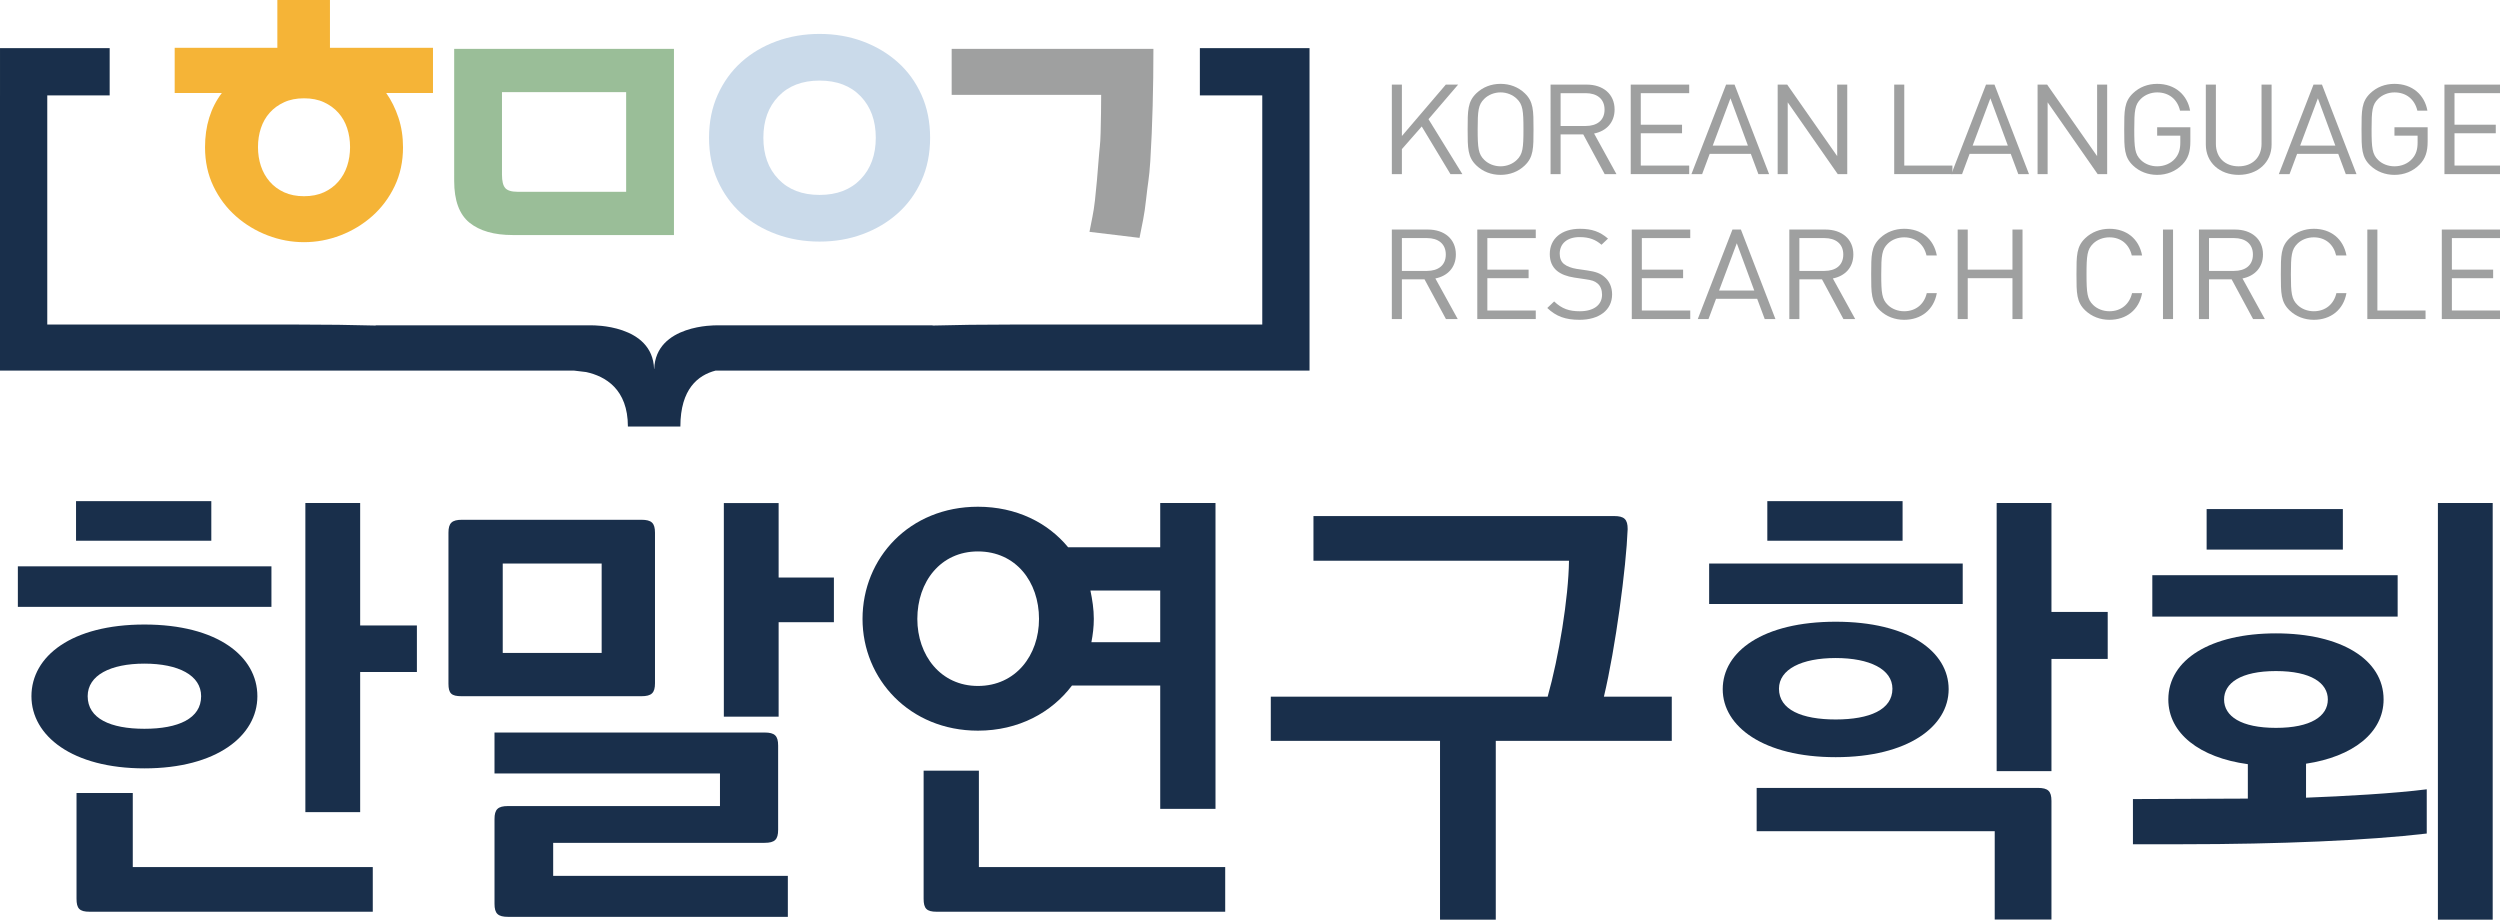 <?xml version="1.0" encoding="utf-8"?>
<!-- Generator: Adobe Illustrator 15.0.0, SVG Export Plug-In  -->
<!DOCTYPE svg PUBLIC "-//W3C//DTD SVG 1.1//EN" "http://www.w3.org/Graphics/SVG/1.1/DTD/svg11.dtd">
<svg version="1.1"
	 xmlns="http://www.w3.org/2000/svg" xmlns:xlink="http://www.w3.org/1999/xlink" xmlns:a="http://ns.adobe.com/AdobeSVGViewerExtensions/3.0/"
	 x="0px" y="0px" width="261px" height="96px" viewBox="0 0 261 96" enable-background="new 0 0 261 96" xml:space="preserve">
<defs>
</defs>
<polygon fill="#9FA0A0" points="151.426,18.177 148.43,13.204 146.358,15.566 146.358,18.177 145.308,18.177 145.308,8.833 
	146.358,8.833 146.358,14.201 150.943,8.833 152.227,8.833 149.135,12.442 152.67,18.177 "/>
<path fill="#9FA0A0" d="M158.358,10.317c-0.429-0.421-1.049-0.671-1.7-0.671c-0.648,0-1.271,0.25-1.698,0.671
	c-0.621,0.602-0.691,1.232-0.691,3.188c0,1.956,0.07,2.586,0.691,3.189c0.426,0.421,1.05,0.669,1.698,0.669
	c0.65,0,1.271-0.248,1.7-0.669c0.622-0.604,0.691-1.233,0.691-3.189C159.049,11.55,158.98,10.919,158.358,10.317 M159.174,17.285
	c-0.663,0.63-1.533,0.972-2.515,0.972c-0.98,0-1.849-0.342-2.513-0.972c-0.924-0.88-0.924-1.799-0.924-3.78s0-2.9,0.924-3.78
	c0.664-0.629,1.533-0.971,2.513-0.971c0.982,0,1.853,0.342,2.515,0.971c0.925,0.88,0.925,1.799,0.925,3.78
	S160.099,16.405,159.174,17.285"/>
<path fill="#9FA0A0" d="M165.553,9.727h-2.626v3.425h2.626c1.147,0,1.962-0.564,1.962-1.707
	C167.515,10.304,166.7,9.727,165.553,9.727 M167.527,18.177l-2.236-4.146h-2.364v4.146h-1.048V8.833h3.771
	c1.711,0,2.913,0.985,2.913,2.599c0,1.366-0.87,2.257-2.14,2.508l2.333,4.237H167.527z"/>
<polygon fill="#9FA0A0" points="170.248,18.177 170.248,8.833 176.352,8.833 176.352,9.727 171.297,9.727 171.297,13.021 
	175.605,13.021 175.605,13.912 171.297,13.912 171.297,17.285 176.352,17.285 176.352,18.177 "/>
<path fill="#9FA0A0" d="M180.66,10.264l-1.85,4.936h3.671L180.66,10.264z M183.575,18.177l-0.787-2.111h-4.297l-0.788,2.111h-1.117
	l3.617-9.344h0.884l3.607,9.344H183.575z"/>
<polygon fill="#9FA0A0" points="191.859,18.177 186.638,10.683 186.638,18.177 185.589,18.177 185.589,8.833 186.584,8.833 
	191.804,16.302 191.804,8.833 192.853,8.833 192.853,18.177 "/>
<polygon fill="#9FA0A0" points="197.755,18.177 197.755,8.833 198.806,8.833 198.806,17.285 203.833,17.285 203.833,18.177 "/>
<path fill="#9FA0A0" d="M207.795,10.264l-1.851,4.936h3.673L207.795,10.264z M210.709,18.177l-0.787-2.111h-4.297l-0.785,2.111
	h-1.12l3.619-9.344h0.885l3.604,9.344H210.709z"/>
<polygon fill="#9FA0A0" points="218.995,18.177 213.772,10.683 213.772,18.177 212.723,18.177 212.723,8.833 213.719,8.833 
	218.939,16.302 218.939,8.833 219.988,8.833 219.988,18.177 "/>
<path fill="#9FA0A0" d="M227.833,17.18c-0.691,0.71-1.616,1.077-2.625,1.077c-0.967,0-1.851-0.342-2.514-0.972
	c-0.926-0.878-0.926-1.797-0.926-3.78c0-1.981,0-2.9,0.926-3.778c0.663-0.63,1.533-0.972,2.514-0.972
	c1.877,0,3.149,1.155,3.439,2.796h-1.05c-0.276-1.182-1.16-1.904-2.39-1.904c-0.649,0-1.27,0.25-1.699,0.67
	c-0.621,0.604-0.691,1.234-0.691,3.188c0,1.956,0.07,2.6,0.691,3.203c0.429,0.42,1.05,0.655,1.699,0.655
	c0.719,0,1.41-0.275,1.866-0.8c0.399-0.459,0.551-0.971,0.551-1.693v-0.708h-2.417v-0.879h3.466v1.481
	C228.674,15.842,228.44,16.563,227.833,17.18"/>
<path fill="#9FA0A0" d="M233.714,18.257c-1.988,0-3.426-1.3-3.426-3.163V8.833h1.051v6.182c0,1.418,0.939,2.349,2.375,2.349
	c1.437,0,2.39-0.931,2.39-2.349V8.833h1.05v6.261C237.154,16.957,235.702,18.257,233.714,18.257"/>
<path fill="#9FA0A0" d="M241.987,10.264l-1.851,4.936h3.673L241.987,10.264z M244.9,18.177l-0.787-2.111h-4.296l-0.787,2.111h-1.119
	l3.619-9.344h0.884l3.604,9.344H244.9z"/>
<path fill="#9FA0A0" d="M252.606,17.18c-0.691,0.71-1.616,1.077-2.624,1.077c-0.968,0-1.852-0.342-2.514-0.972
	c-0.925-0.878-0.925-1.797-0.925-3.78c0-1.981,0-2.9,0.925-3.778c0.663-0.63,1.533-0.972,2.514-0.972
	c1.876,0,3.148,1.155,3.439,2.796h-1.049c-0.278-1.182-1.161-1.904-2.39-1.904c-0.649,0-1.271,0.25-1.699,0.67
	c-0.621,0.604-0.69,1.234-0.69,3.188c0,1.956,0.07,2.6,0.69,3.203c0.428,0.42,1.05,0.655,1.699,0.655c0.719,0,1.41-0.275,1.863-0.8
	c0.402-0.459,0.553-0.971,0.553-1.693v-0.708h-2.417v-0.879h3.466v1.481C253.448,15.842,253.213,16.563,252.606,17.18"/>
<polygon fill="#9FA0A0" points="255.2,8.834 255.2,18.179 261.307,18.179 261.307,17.284 256.25,17.284 256.25,13.913 
	260.559,13.913 260.559,13.019 256.25,13.019 256.25,9.725 261.307,9.725 261.307,8.834 "/>
<path fill="#9FA0A0" d="M148.983,24.856h-2.625v3.426h2.625c1.145,0,1.959-0.563,1.959-1.707
	C150.943,25.434,150.128,24.856,148.983,24.856 M150.956,33.309l-2.236-4.147h-2.362v4.147h-1.05v-9.344h3.77
	c1.713,0,2.915,0.984,2.915,2.599c0,1.365-0.869,2.256-2.14,2.507l2.334,4.238H150.956z"/>
<polygon fill="#9FA0A0" points="154.229,33.309 154.229,23.965 160.334,23.965 160.334,24.856 155.279,24.856 155.279,28.151 
	159.586,28.151 159.586,29.043 155.279,29.043 155.279,32.417 160.334,32.417 160.334,33.309 "/>
<path fill="#9FA0A0" d="M164.904,33.388c-1.478,0-2.444-0.355-3.369-1.234l0.718-0.683c0.815,0.774,1.573,1.024,2.68,1.024
	c1.436,0,2.321-0.643,2.321-1.732c0-0.484-0.154-0.905-0.47-1.168c-0.32-0.263-0.566-0.341-1.287-0.446l-1.144-0.17
	c-0.775-0.119-1.382-0.354-1.811-0.708c-0.497-0.421-0.745-0.999-0.745-1.748c0-1.587,1.201-2.637,3.149-2.637
	c1.258,0,2.085,0.303,2.928,1.023l-0.677,0.643c-0.608-0.524-1.258-0.799-2.292-0.799c-1.313,0-2.071,0.695-2.071,1.732
	c0,0.458,0.138,0.825,0.442,1.075c0.302,0.249,0.814,0.433,1.325,0.512l1.077,0.157c0.926,0.131,1.382,0.314,1.795,0.656
	c0.54,0.433,0.83,1.076,0.83,1.851C168.302,32.378,166.948,33.388,164.904,33.388"/>
<polygon fill="#9FA0A0" points="170.358,33.309 170.358,23.965 176.462,23.965 176.462,24.856 171.408,24.856 171.408,28.151 
	175.716,28.151 175.716,29.043 171.408,29.043 171.408,32.417 176.462,32.417 176.462,33.309 "/>
<path fill="#9FA0A0" d="M181.321,25.395l-1.85,4.937h3.674L181.321,25.395z M184.237,33.309l-0.787-2.111h-4.296l-0.787,2.111
	h-1.119l3.619-9.344h0.884l3.604,9.344H184.237z"/>
<path fill="#9FA0A0" d="M190.479,24.856h-2.625v3.426h2.625c1.146,0,1.959-0.563,1.959-1.707
	C192.438,25.434,191.625,24.856,190.479,24.856 M192.453,33.309l-2.237-4.147h-2.361v4.147h-1.05v-9.344h3.77
	c1.713,0,2.915,0.984,2.915,2.599c0,1.365-0.869,2.256-2.14,2.507l2.333,4.238H192.453z"/>
<path fill="#9FA0A0" d="M198.791,33.388c-0.967,0-1.85-0.341-2.514-0.971c-0.926-0.88-0.926-1.798-0.926-3.78
	c0-1.981,0-2.9,0.926-3.78c0.664-0.63,1.546-0.971,2.514-0.971c1.768,0,3.081,1.023,3.413,2.783h-1.077
	c-0.263-1.144-1.106-1.891-2.336-1.891c-0.649,0-1.27,0.236-1.699,0.655c-0.621,0.604-0.691,1.247-0.691,3.203
	s0.07,2.598,0.691,3.202c0.429,0.42,1.05,0.656,1.699,0.656c1.229,0,2.101-0.748,2.363-1.891h1.05
	C201.885,32.364,200.544,33.388,198.791,33.388"/>
<polygon fill="#9FA0A0" points="210.101,33.309 210.101,29.043 205.431,29.043 205.431,33.309 204.381,33.309 204.381,23.965 
	205.431,23.965 205.431,28.151 210.101,28.151 210.101,23.965 211.151,23.965 211.151,33.309 "/>
<path fill="#9FA0A0" d="M220.222,33.388c-0.964,0-1.848-0.341-2.512-0.971c-0.926-0.88-0.926-1.798-0.926-3.78
	c0-1.981,0-2.9,0.926-3.78c0.664-0.63,1.548-0.971,2.512-0.971c1.768,0,3.081,1.023,3.413,2.783h-1.077
	c-0.263-1.144-1.105-1.891-2.336-1.891c-0.647,0-1.268,0.236-1.697,0.655c-0.621,0.604-0.692,1.247-0.692,3.203
	s0.072,2.598,0.692,3.202c0.429,0.42,1.05,0.656,1.697,0.656c1.231,0,2.101-0.748,2.364-1.891h1.048
	C223.318,32.364,221.978,33.388,220.222,33.388"/>
<rect x="225.815" y="23.965" fill="#9FA0A0" width="1.051" height="9.345"/>
<path fill="#9FA0A0" d="M233.246,24.856h-2.626v3.426h2.626c1.144,0,1.959-0.563,1.959-1.707
	C235.205,25.434,234.39,24.856,233.246,24.856 M235.22,33.309l-2.237-4.147h-2.363v4.147h-1.05v-9.344h3.77
	c1.714,0,2.916,0.984,2.916,2.599c0,1.365-0.87,2.256-2.141,2.507l2.334,4.238H235.22z"/>
<path fill="#9FA0A0" d="M241.558,33.388c-0.966,0-1.85-0.341-2.513-0.971c-0.926-0.88-0.926-1.798-0.926-3.78
	c0-1.981,0-2.9,0.926-3.78c0.663-0.63,1.546-0.971,2.513-0.971c1.769,0,3.079,1.023,3.411,2.783h-1.077
	c-0.262-1.144-1.104-1.891-2.334-1.891c-0.649,0-1.27,0.236-1.698,0.655c-0.622,0.604-0.691,1.247-0.691,3.203
	s0.069,2.598,0.691,3.202c0.428,0.42,1.048,0.656,1.698,0.656c1.23,0,2.099-0.748,2.362-1.891h1.048
	C244.652,32.364,243.312,33.388,241.558,33.388"/>
<polygon fill="#9FA0A0" points="247.149,33.309 247.149,23.965 248.199,23.965 248.199,32.417 253.227,32.417 253.227,33.309 "/>
<polygon fill="#9FA0A0" points="254.924,23.965 254.924,33.31 261.029,33.31 261.029,32.415 255.976,32.415 255.976,29.045 
	260.284,29.045 260.284,28.15 255.976,28.15 255.976,24.857 261.029,24.857 261.029,23.965 "/>
<path fill="#192F4B" d="M37.601,52.515v12.782h5.923v4.86h-5.923v14.628H31.88V52.515H37.601z M15.076,69.283
	c-3.543,0-5.923,1.214-5.923,3.401c0,2.332,2.38,3.401,5.923,3.401c3.542,0,5.922-1.069,5.922-3.401
	C20.998,70.497,18.619,69.283,15.076,69.283 M9.356,95.185c-1.064,0-1.367-0.339-1.367-1.36V82.792h5.873v7.727h25.056v4.666H9.356z
	 M7.938,52.32h14.123v4.132H7.938V52.32z M15.076,80.218c-7.543,0-11.794-3.403-11.794-7.533c0-4.181,4.202-7.484,11.794-7.484
	s11.794,3.304,11.794,7.484C26.871,76.814,22.617,80.218,15.076,80.218 M1.864,59.125h26.474v4.229H1.864V59.125z"/>
<path fill="#192F4B" d="M81.289,52.517v7.774h5.771v4.666h-5.771v9.865h-5.72V52.517H81.289z M62.813,58.832H52.486v9.331h10.327
	V58.832z M53.044,84.152h22.121v-3.401H51.626v-4.276H79.82c1.064,0,1.417,0.34,1.417,1.36v8.796c0,1.021-0.354,1.361-1.417,1.361
	H57.751v3.45h24.5v4.277H53.044c-1.064,0-1.417-0.341-1.417-1.361v-8.845C51.626,84.494,51.98,84.152,53.044,84.152 M48.234,54.265
	h18.729c1.064,0,1.418,0.34,1.418,1.361v15.697c0,1.02-0.354,1.361-1.418,1.361H48.185c-1.064,0-1.366-0.292-1.366-1.313V55.626
	C46.818,54.604,47.172,54.265,48.234,54.265"/>
<path fill="#192F4B" d="M113.84,61.651c0.202,0.973,0.354,1.944,0.354,2.966c0,0.825-0.101,1.651-0.253,2.43h7.186v-5.396H113.84z
	 M97.793,95.186c-1.064,0-1.367-0.34-1.367-1.361V80.459h5.77V90.52h25.715v4.666H97.793z M95.769,64.617
	c0,3.79,2.429,6.997,6.326,6.997c3.95,0,6.378-3.207,6.378-6.997c0-3.889-2.429-7.048-6.378-7.048
	C98.198,57.569,95.769,60.729,95.769,64.617 M90.048,64.617c0-6.368,4.909-11.714,12.047-11.714c3.999,0,7.291,1.653,9.415,4.229
	h9.617v-4.617h5.771v31.931h-5.771v-12.88h-9.21c-2.126,2.819-5.569,4.715-9.822,4.715C94.958,76.28,90.048,70.886,90.048,64.617"/>
<path fill="#192F4B" d="M168.511,53.876c1.063,0,1.417,0.34,1.417,1.361c-0.151,3.985-1.266,12.393-2.48,17.494h7.085v4.617h-18.374
	v18.663h-5.821V77.349h-17.667v-4.617h28.904c1.166-4.13,2.177-10.303,2.228-14.189h-26.678v-4.666H168.511z"/>
<path fill="#192F4B" d="M214.172,52.515v11.374h5.873v4.907h-5.873v11.713h-5.721V52.515H214.172z M191.646,68.698
	c-3.545,0-5.922,1.168-5.922,3.208c0,2.187,2.377,3.207,5.922,3.207c3.542,0,5.923-1.021,5.923-3.207
	C197.57,69.866,195.188,68.698,191.646,68.698 M184.508,52.32h14.122v4.132h-14.122V52.32z M212.755,82.258
	c1.062,0,1.417,0.34,1.417,1.361v12.587h-5.923v-9.43h-24.854v-4.519H212.755z M191.646,79.049c-7.543,0-11.794-3.206-11.794-7.095
	c0-3.936,4.202-7.046,11.794-7.046c7.591,0,11.793,3.11,11.793,7.046C203.439,75.843,199.189,79.049,191.646,79.049 M178.434,58.832
	h26.474v4.228h-26.474V58.832z"/>
<path fill="#192F4B" d="M254.517,52.515h5.721v43.497h-5.721V52.515z M237.61,70.059c-3.694,0-5.417,1.265-5.417,2.966
	c0,1.749,1.772,2.965,5.417,2.965c3.646,0,5.416-1.216,5.416-2.965C243.026,71.323,241.304,70.059,237.61,70.059 M230.372,53.146
	h14.223v4.229h-14.223V53.146z M224.702,60.048h25.613v4.325h-25.613V60.048z M234.674,79.779c-5.012-0.68-8.301-3.207-8.301-6.755
	c0-4.18,4.456-6.901,11.237-6.901c6.784,0,11.237,2.722,11.237,6.901c0,3.497-3.238,5.977-8.097,6.706v3.548
	c3.847-0.146,9.212-0.438,12.603-0.875v4.618c-6.176,0.727-15.438,1.117-25.46,1.117h-5.214v-4.715l11.996-0.049V79.779z"/>
<path fill="#F5B437" d="M36.546,15.354c0-0.704-0.102-1.364-0.305-1.977c-0.203-0.614-0.509-1.149-0.916-1.605
	c-0.408-0.459-0.91-0.822-1.506-1.098s-1.29-0.411-2.08-0.411c-0.789,0-1.481,0.136-2.078,0.411c-0.598,0.275-1.1,0.639-1.507,1.098
	c-0.406,0.456-0.712,0.991-0.915,1.605c-0.203,0.612-0.306,1.272-0.306,1.977s0.103,1.367,0.306,1.979s0.509,1.155,0.915,1.624
	c0.407,0.472,0.909,0.843,1.507,1.118c0.597,0.272,1.29,0.41,2.078,0.41c0.79,0,1.483-0.138,2.08-0.41
	c0.597-0.275,1.099-0.646,1.506-1.118c0.407-0.469,0.713-1.012,0.916-1.624S36.546,16.059,36.546,15.354 M18.237,9.712V4.991h10.718
	V0h5.492v4.991h10.757v4.721h-4.882c0.534,0.76,0.959,1.617,1.277,2.575c0.318,0.96,0.476,1.986,0.476,3.088
	c0,1.493-0.292,2.851-0.877,4.069c-0.585,1.219-1.367,2.26-2.345,3.128c-0.979,0.864-2.086,1.531-3.317,2.004
	c-1.235,0.472-2.5,0.707-3.797,0.707c-1.296,0-2.562-0.235-3.794-0.707c-1.233-0.473-2.34-1.14-3.318-2.004
	c-0.979-0.868-1.762-1.909-2.346-3.128c-0.585-1.219-0.876-2.576-0.876-4.069c0-2.229,0.583-4.116,1.753-5.663H18.237z"/>
<path fill="#9ABE98" d="M65.369,20.021v-10.4H52.407v8.624c0,0.665,0.113,1.128,0.341,1.388c0.227,0.258,0.655,0.389,1.28,0.389
	H65.369z M70.361,24.538h-16.84c-1.938,0-3.441-0.431-4.507-1.291c-1.065-0.864-1.598-2.318-1.598-4.36V5.104h22.945V24.538z"/>
<path fill="#CADAEA" d="M91.432,14.382c0-1.787-0.526-3.229-1.575-4.325c-1.05-1.096-2.482-1.644-4.295-1.644
	c-1.809,0-3.242,0.548-4.292,1.644c-1.051,1.096-1.575,2.538-1.575,4.325c0,1.786,0.524,3.228,1.575,4.321
	c1.049,1.098,2.482,1.647,4.292,1.647c1.813,0,3.245-0.55,4.295-1.647C90.906,17.609,91.432,16.168,91.432,14.382 M97.104,14.382
	c0,1.651-0.301,3.145-0.906,4.486c-0.604,1.34-1.432,2.476-2.481,3.411c-1.049,0.935-2.271,1.658-3.664,2.172
	c-1.391,0.515-2.888,0.771-4.491,0.771c-1.601,0-3.104-0.256-4.508-0.771c-1.404-0.514-2.625-1.237-3.663-2.172
	c-1.036-0.936-1.857-2.071-2.462-3.411c-0.604-1.342-0.905-2.835-0.905-4.486s0.301-3.146,0.905-4.486
	c0.605-1.34,1.426-2.478,2.462-3.411c1.038-0.933,2.259-1.659,3.663-2.174c1.404-0.513,2.907-0.77,4.508-0.77
	c1.603,0,3.1,0.257,4.491,0.77c1.393,0.515,2.614,1.241,3.664,2.174c1.05,0.934,1.877,2.071,2.481,3.411
	C96.803,11.235,97.104,12.73,97.104,14.382"/>
<path fill="#9FA0A0" d="M120.417,5.104c0,1.992-0.026,3.978-0.078,5.956c-0.051,1.981-0.134,3.899-0.248,5.762
	c-0.115,1.862-0.26,2.275-0.438,3.979c-0.18,1.704-0.408,2.593-0.687,4.032l-5.225-0.628c0.229-1.258,0.419-1.896,0.572-3.286
	c0.152-1.39,0.278-2.792,0.381-4.208c0.102-1.416,0.173-1.448,0.21-2.837c0.037-1.39,0.057-2.713,0.057-3.971H99.354V5.104H120.417z
	"/>
<path fill="#192F4B" d="M125.266,5.023v4.934h6.515v23.927h-26.277c-2.946,0-5.655,0.034-8.155,0.103l0.022-0.02H74.77
	c0,0-6.316-0.117-6.469,4.553h-0.015c-0.155-4.67-6.471-4.553-6.471-4.553H39.215l0.021,0.02c-2.5-0.068-5.21-0.103-8.155-0.103
	H4.935V9.957h6.515V5.023H0.001v4.934H0v23.927v4.806h4.935h41.043h12.415H58.39h1.526l1.277,0.152
	c2.008,0.438,4.359,1.784,4.359,5.685h5.479c0-3.929,1.855-5.367,3.677-5.837h-0.75h0.001h0.749h3.486h12.413h41.173h4.83h0.105
	V9.957V5.023H125.266z"/>
</svg>
